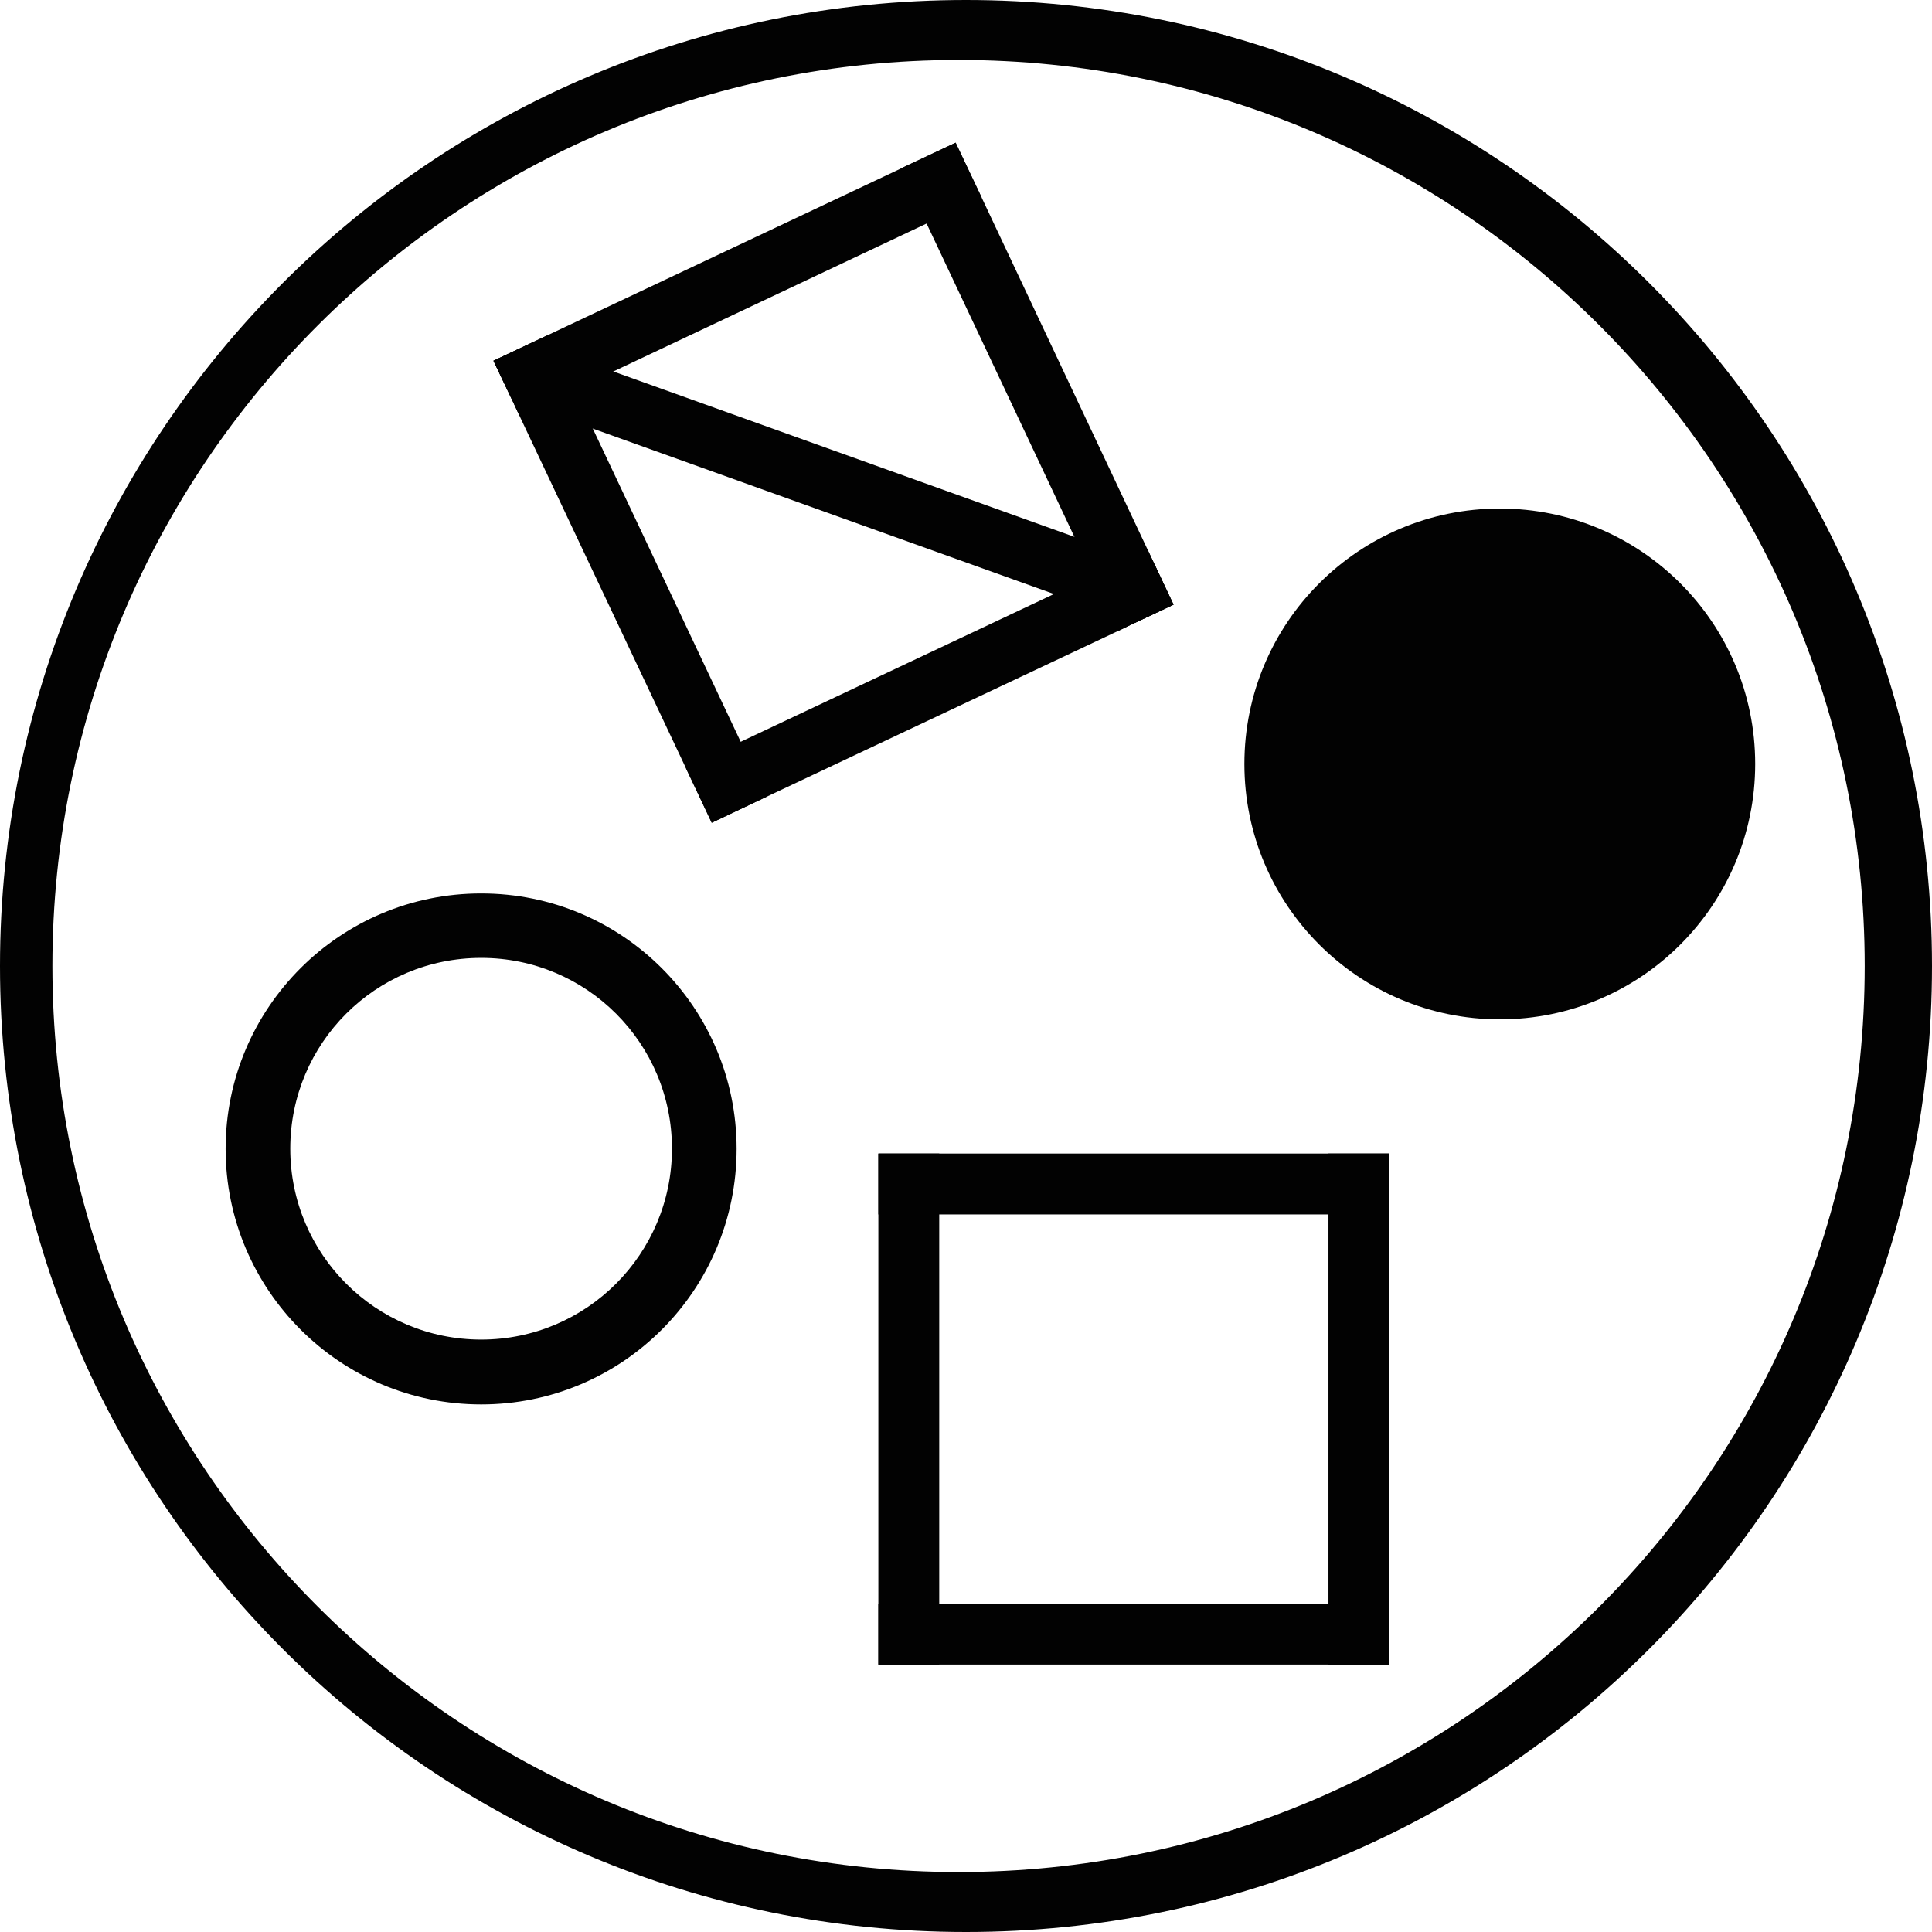 <?xml version="1.0" encoding="UTF-8"?> <svg xmlns="http://www.w3.org/2000/svg" id="Layer_1" data-name="Layer 1" viewBox="0 0 102.5 102.5"><defs><style> .cls-1 { fill: #020202; } </style></defs><g><polygon class="cls-1" points="40.67 42.27 37.76 43.65 36.38 40.73 27.56 22.06 27.16 21.2 26.18 19.14 29.1 17.76 29.5 18.62 31.45 22.74 39.3 39.36 40.67 42.27"></polygon><polygon class="cls-1" points="62.26 32.08 60.2 33.05 59.35 33.46 57 28.48 49.16 11.86 47.78 8.94 50.7 7.57 52.08 10.48 60.89 29.17 62.26 32.08"></polygon><polygon class="cls-1" points="52.08 10.48 27.56 22.06 27.16 21.2 26.18 19.14 50.7 7.57 52.08 10.48"></polygon><polygon class="cls-1" points="62.26 32.08 60.2 33.05 59.35 33.46 40.67 42.27 37.76 43.65 36.38 40.73 60.04 29.57 60.89 29.17 62.26 32.08"></polygon><polygon class="cls-1" points="62.26 32.08 60.2 33.05 27.16 21.2 26.18 19.14 28.25 18.17 61.29 30.02 62.26 32.08"></polygon></g><path class="cls-1" d="M25.53,47.4c-7.49,0-13.56,6.07-13.56,13.55s6.07,13.56,13.56,13.56,13.55-6.07,13.55-13.56-6.07-13.55-13.55-13.55ZM25.53,71.07c-5.59,0-10.13-4.53-10.13-10.13s4.53-10.12,10.13-10.12,10.12,4.53,10.12,10.12-4.53,10.13-10.12,10.13Z"></path><g><rect class="cls-1" x="46.6" y="61.2" width="3.23" height="27.11"></rect><rect class="cls-1" x="70.48" y="61.2" width="3.23" height="27.11"></rect><rect class="cls-1" x="46.6" y="61.2" width="27.11" height="3.23"></rect><rect class="cls-1" x="46.6" y="85.08" width="27.11" height="3.23"></rect></g><circle class="cls-1" cx="79.57" cy="40.53" r="13.55"></circle><path class="cls-1" d="M51.25,0C22.94,0,0,22.94,0,51.25s22.94,51.25,51.25,51.25,51.25-22.94,51.25-51.25S79.56,0,51.25,0ZM50.86,99.32c-26.55,0-48.08-21.52-48.08-48.07S24.31,3.18,50.86,3.18s48.07,21.52,48.07,48.07-21.52,48.07-48.07,48.07Z"></path></svg> 